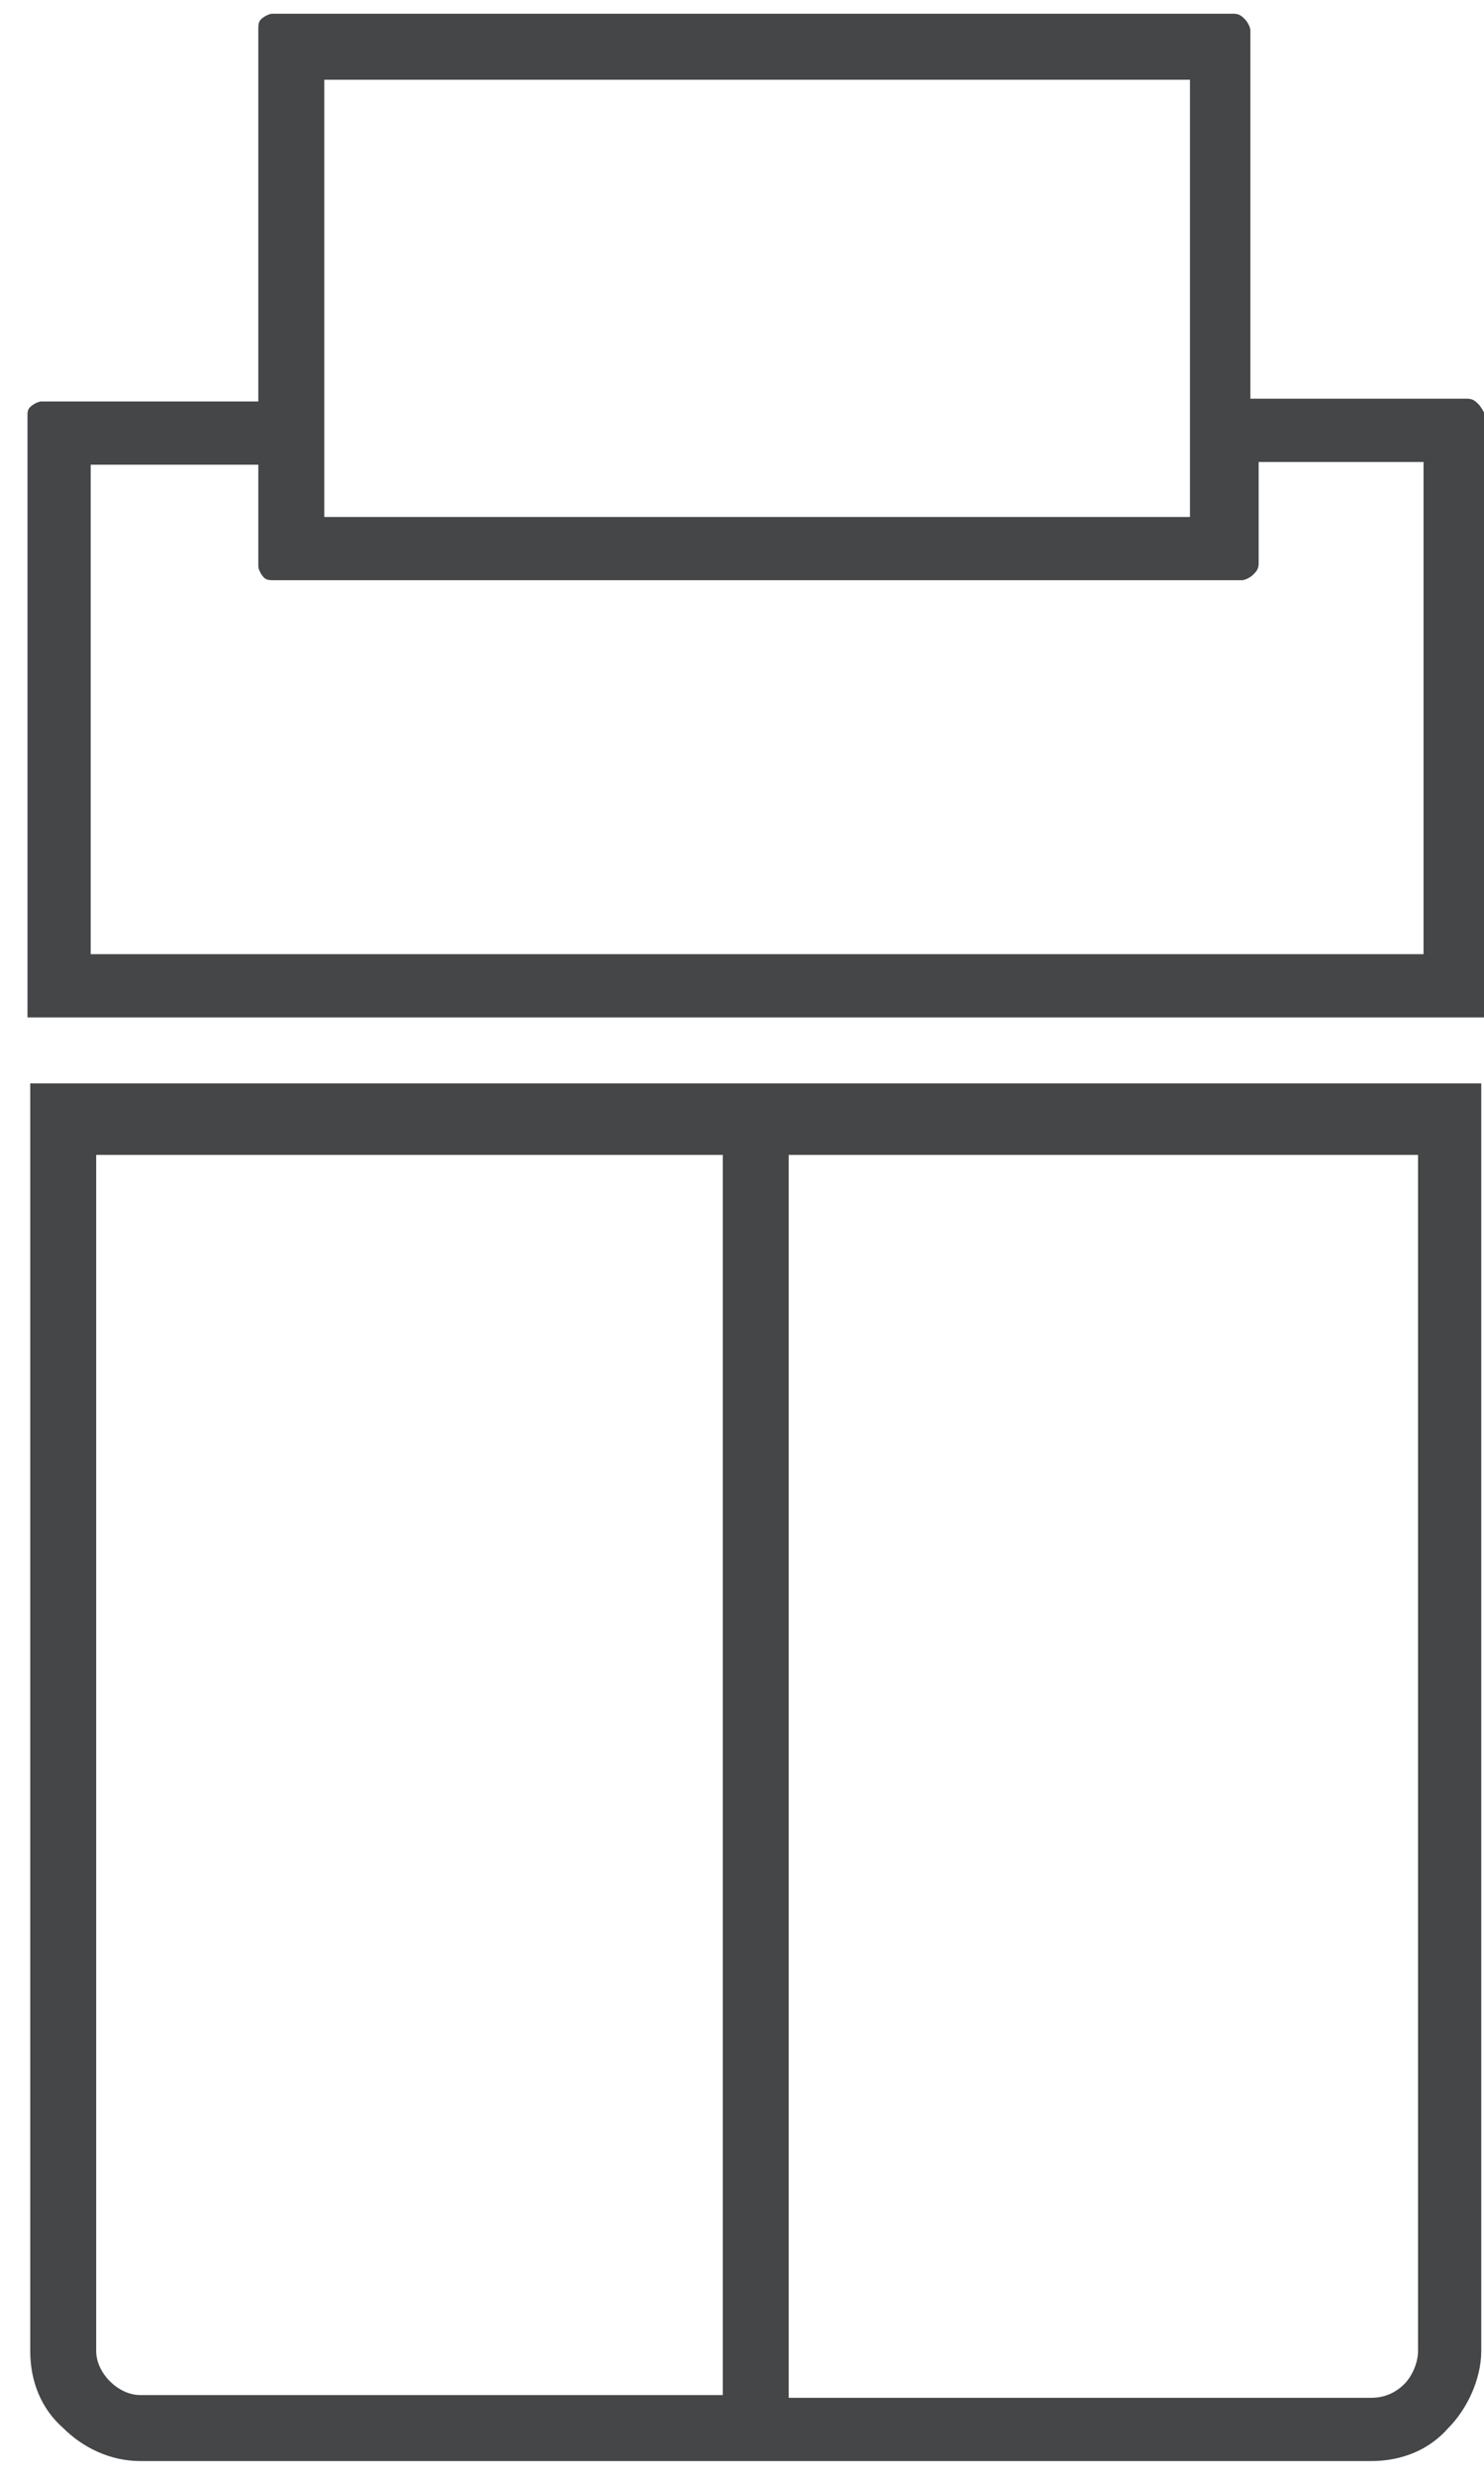 <svg width="54" height="90" viewBox="0 0 54 90" fill="none" xmlns="http://www.w3.org/2000/svg">
<path d="M1.1 85.5C1.1 86.6 1.5 87.6 2.3 88.3C3 89 4 89.5 5.1 89.5H49.9C51 89.5 52 89.1 52.7 88.3C53.4 87.6 53.9 86.5 53.9 85.5V39.4H1.1V85.5ZM28.7 42H51.6V85.5C51.6 85.9 51.4 86.4 51.1 86.7C50.8 87 50.4 87.2 49.9 87.2H28.7V42ZM3.5 42H26.3V87.1H5.1C4.7 87.1 4.3 86.9 4 86.6C3.7 86.3 3.5 85.9 3.5 85.5V42Z" fill="#444648"/>
<path d="M53.8 14.7C53.7 14.6 53.6 14.5 53.4 14.5H45.5V1.1C45.5 1 45.4 0.8 45.3 0.7C45.2 0.6 45.1 0.5 44.9 0.5H9.9C9.8 0.5 9.6 0.6 9.5 0.7C9.4 0.8 9.4 0.9 9.4 1.1V14.6H1.5C1.4 14.6 1.2 14.7 1.1 14.8C1 14.9 1 15 1 15.1V37H54V15C54 15 53.9 14.8 53.8 14.7ZM11.8 2.9H43.3V18.8H11.8V2.9ZM51.7 34.7H3.3V16.9H9.4V20.6C9.4 20.7 9.5 20.9 9.6 21C9.7 21.1 9.8 21.1 10 21.1H11.8H45.2C45.3 21.1 45.5 21 45.6 20.9C45.7 20.8 45.8 20.7 45.8 20.5V16.8H51.8V34.7H51.7Z" fill="#444648"/>
</svg>
